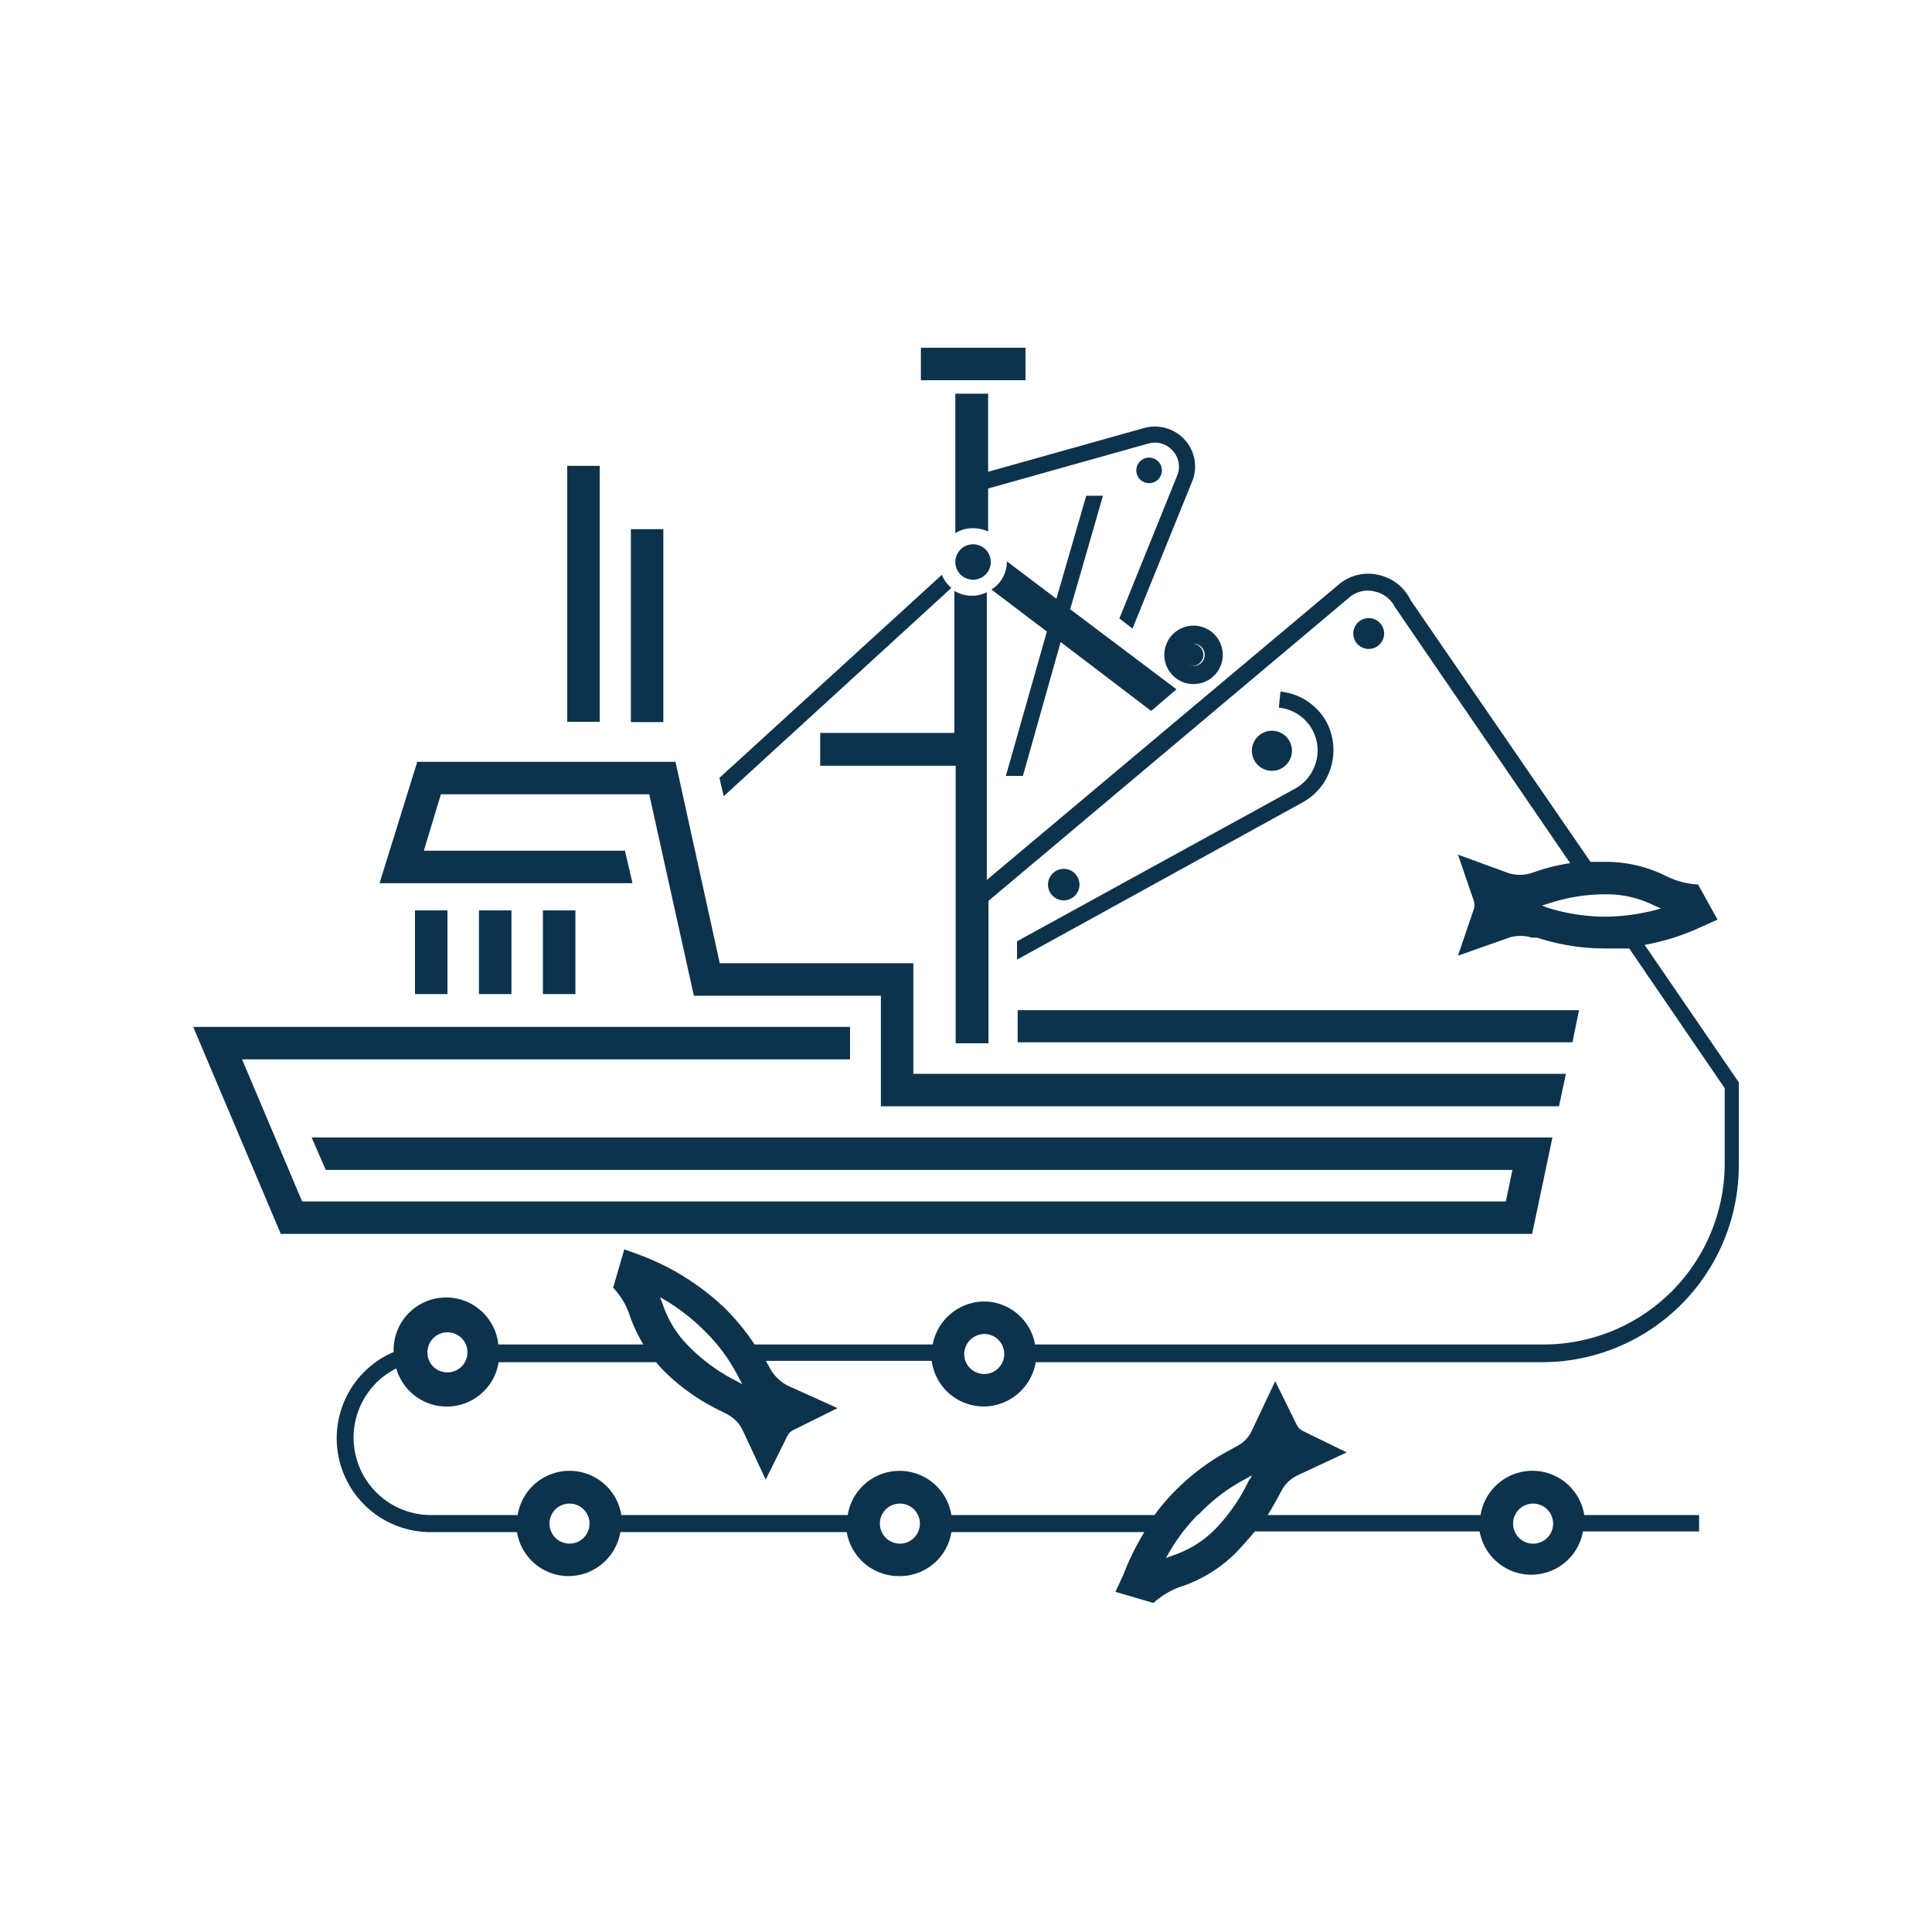 <svg xmlns="http://www.w3.org/2000/svg" width="100" height="100" fill="none"><g fill="#0D334C" clip-path="url(#a)"><path d="M61.131 33.895a.578.578 0 1 0 1.156 0 .578.578 0 0 0-1.156 0ZM80.355 58.875H16.13l.73 1.68h61.423l-.34 1.631H15.638l-3.108-7.353h31.467v-1.681H10l4.534 10.715h64.768l1.052-4.992ZM66.871 38.87a1.037 1.037 0 1 0-2.073.035 1.037 1.037 0 0 0 2.073-.035ZM55.867 45.68a.815.815 0 1 0-1.613.234.815.815 0 0 0 1.613-.234ZM60.13 24.453a.661.661 0 1 0-1.306-.211.661.661 0 0 0 1.306.211ZM71.643 32.79a.798.798 0 1 0-1.596.001.798.798 0 0 0 1.596 0Z"/><path d="M60.265 33.895a1.512 1.512 0 1 0 3.025 0 1.512 1.512 0 0 0-3.025 0Zm2.09 0a.578.578 0 1 1-1.157 0 .578.578 0 0 1 1.156 0ZM23.16 47.123h-1.68v4.33h1.68v-4.33ZM26.472 47.123h-1.681v4.33h1.681v-4.33ZM29.784 47.123h-1.682v4.33h1.681v-4.33ZM51.146 27.51v-2.225l8.287-2.326a1.223 1.223 0 0 1 1.24.34 1.24 1.24 0 0 1 .289 1.239l-3.023 7.472.68.526 3.124-7.71a2.055 2.055 0 0 0-.459-2.105 2.088 2.088 0 0 0-2.088-.56l-8.05 2.258v-4.042h-1.698v7.218c.27-.168.582-.256.9-.255.275 0 .547.058.798.17ZM53.082 18h-5.417v1.681h5.417V18ZM31.04 24.113H29.36V37.36h1.681V24.113ZM34.334 27.39h-1.68v9.986h1.68V27.39Z"/><path d="M50.365 30.006a.917.917 0 1 0 0-1.834.917.917 0 0 0 0 1.834ZM50.943 72.8a2.75 2.75 0 0 0 2.666-2.293H79.81A10.189 10.189 0 0 0 90 60.318v-4.296l-4.874-7.116c1.004-.18 1.98-.488 2.904-.917l.866-.39-1.002-1.817a4.178 4.178 0 0 1-1.698-.459 6.995 6.995 0 0 0-2.989-.713h-.883L73.02 31.076a2.412 2.412 0 0 0-1.699-1.325 2.343 2.343 0 0 0-2.037.51L51.078 45.544V30.651c-.241.124-.51.188-.78.187a1.8 1.8 0 0 1-.9-.255v7.353h-6.946v1.699h7.013V54h1.698v-7.37l18.68-15.708a1.461 1.461 0 0 1 1.307-.306 1.511 1.511 0 0 1 1.07.85v-.018l9.052 13.229a9.975 9.975 0 0 0-1.699.408l-.305.101a1.952 1.952 0 0 1-1.206 0l-2.598-.95.815 2.377c.05.149.05.31 0 .458l-.815 2.395 2.649-.934a1.97 1.97 0 0 1 1.172 0h.271c1.173.382 2.4.572 3.634.56h1.138l4.942 7.234v3.923a9.373 9.373 0 0 1-9.459 9.34H53.575a2.7 2.7 0 0 0-2.633-2.225 2.735 2.735 0 0 0-2.666 2.225h-9.22a11.664 11.664 0 0 0-1.546-1.885 12.923 12.923 0 0 0-4.313-2.717l-.883-.323-.578 1.987c.419.443.727.978.9 1.562.179.478.4.939.663 1.376h-7.506a2.717 2.717 0 0 0-5.417.39 4.857 4.857 0 0 0 1.885 9.323h4.5a2.7 2.7 0 0 0 4.422 1.627c.49-.416.819-.992.927-1.627h11.717a2.735 2.735 0 0 0 2.683 2.276 2.7 2.7 0 0 0 2.734-2.276h9.986c-.428.702-.792 1.441-1.087 2.208l-.408.883 1.97.577a4.076 4.076 0 0 1 1.58-.9 7.268 7.268 0 0 0 2.682-1.698c.39-.407.713-.781.985-1.104h11.633a2.717 2.717 0 0 0 5.349 0h6.011v-.849h-5.943a2.717 2.717 0 0 0-5.367 0h-11.02c.237-.373.407-.696.56-.968l.153-.288c.19-.36.495-.648.866-.816l2.513-1.171-2.258-1.104a.73.73 0 0 1-.34-.34l-1.104-2.241-1.189 2.513c-.157.368-.44.67-.798.85l-.237.135a11.734 11.734 0 0 0-2.955 2.174c-.389.39-.746.81-1.07 1.256H49.244a2.717 2.717 0 0 0-5.366 0H32.161a2.717 2.717 0 0 0-5.366 0h-4.5a4.008 4.008 0 0 1-1.783-7.59 2.717 2.717 0 0 0 5.298-.323h8.15c.127.161.263.314.408.458.87.862 1.881 1.568 2.99 2.09l.288.152c.36.19.647.495.815.866l1.172 2.513 1.12-2.258a.696.696 0 0 1 .34-.323l2.259-1.12-2.598-1.172a2.241 2.241 0 0 1-.985-1.053 1.404 1.404 0 0 1-.12-.221h8.576a2.717 2.717 0 0 0 2.718 2.36Zm32.264-25.354a10.02 10.02 0 0 1-3.141-.475l-.255-.102.34-.102a9.238 9.238 0 0 1 3.056-.476 5.418 5.418 0 0 1 2.412.578l.356.152c-.9.264-1.83.407-2.768.425Zm-32.264 21.6a1.036 1.036 0 1 1-1.036 1.036 1.053 1.053 0 0 1 1.036-1.035Zm28.41 8.78a1.036 1.036 0 1 1 0 2.073 1.036 1.036 0 0 1 0-2.073Zm-17.305.56a9.218 9.218 0 0 1 2.48-1.868l.254-.153c0 .102-.118.204-.17.323a9.442 9.442 0 0 1-1.782 2.53 5.535 5.535 0 0 1-2.123 1.291l-.357.136a9.938 9.938 0 0 1 1.664-2.259h.034Zm-15.47-.56a1.036 1.036 0 1 1 0 2.072 1.036 1.036 0 0 1 0-2.072Zm-17.083 0a1.036 1.036 0 1 1-.034 0h.034Zm-6.351-6.793a1.02 1.02 0 0 1-1.02-1.035 1.036 1.036 0 1 1 1.02 1.035Zm15.283.612-.323-.17a9.44 9.44 0 0 1-2.513-1.851 5.535 5.535 0 0 1-1.29-2.123l-.136-.356a10.461 10.461 0 0 1 2.258 1.698 9.22 9.22 0 0 1 1.868 2.564l.153.272-.017-.034Z"/><path d="M47.275 49.857h-10.02l-2.292-10.426H21.598l-1.953 6.283h13.093l-.39-1.681h-10.41l.883-2.921h10.783l2.31 10.426h9.68v5.723h35.1l.357-1.68H47.275v-5.724Z"/><path d="M52.675 52.286v1.664H81.39l.34-1.664H52.675ZM68.654 37.359a3.073 3.073 0 0 0-2.377-1.562l-.085.832a2.225 2.225 0 0 1 1.919 2.836 2.259 2.259 0 0 1-1.053 1.341L52.641 48.72v.95l14.774-8.134a3.056 3.056 0 0 0 1.477-1.834 3.125 3.125 0 0 0-.238-2.343ZM48.752 29.751 37.238 40.263l.221.95L49.244 30.43a1.697 1.697 0 0 1-.492-.679ZM55.392 31.534l1.698-5.875h-.866l-1.546 5.332-2.564-1.936a1.698 1.698 0 0 1-.798 1.46l2.87 2.174-2.123 7.472h.883l1.953-6.929 4.687 3.567 1.308-1.121-5.502-4.144Z"/></g><defs><clipPath id="a"><path fill="#fff" d="M0 0h100v100H0z"/></clipPath></defs></svg>